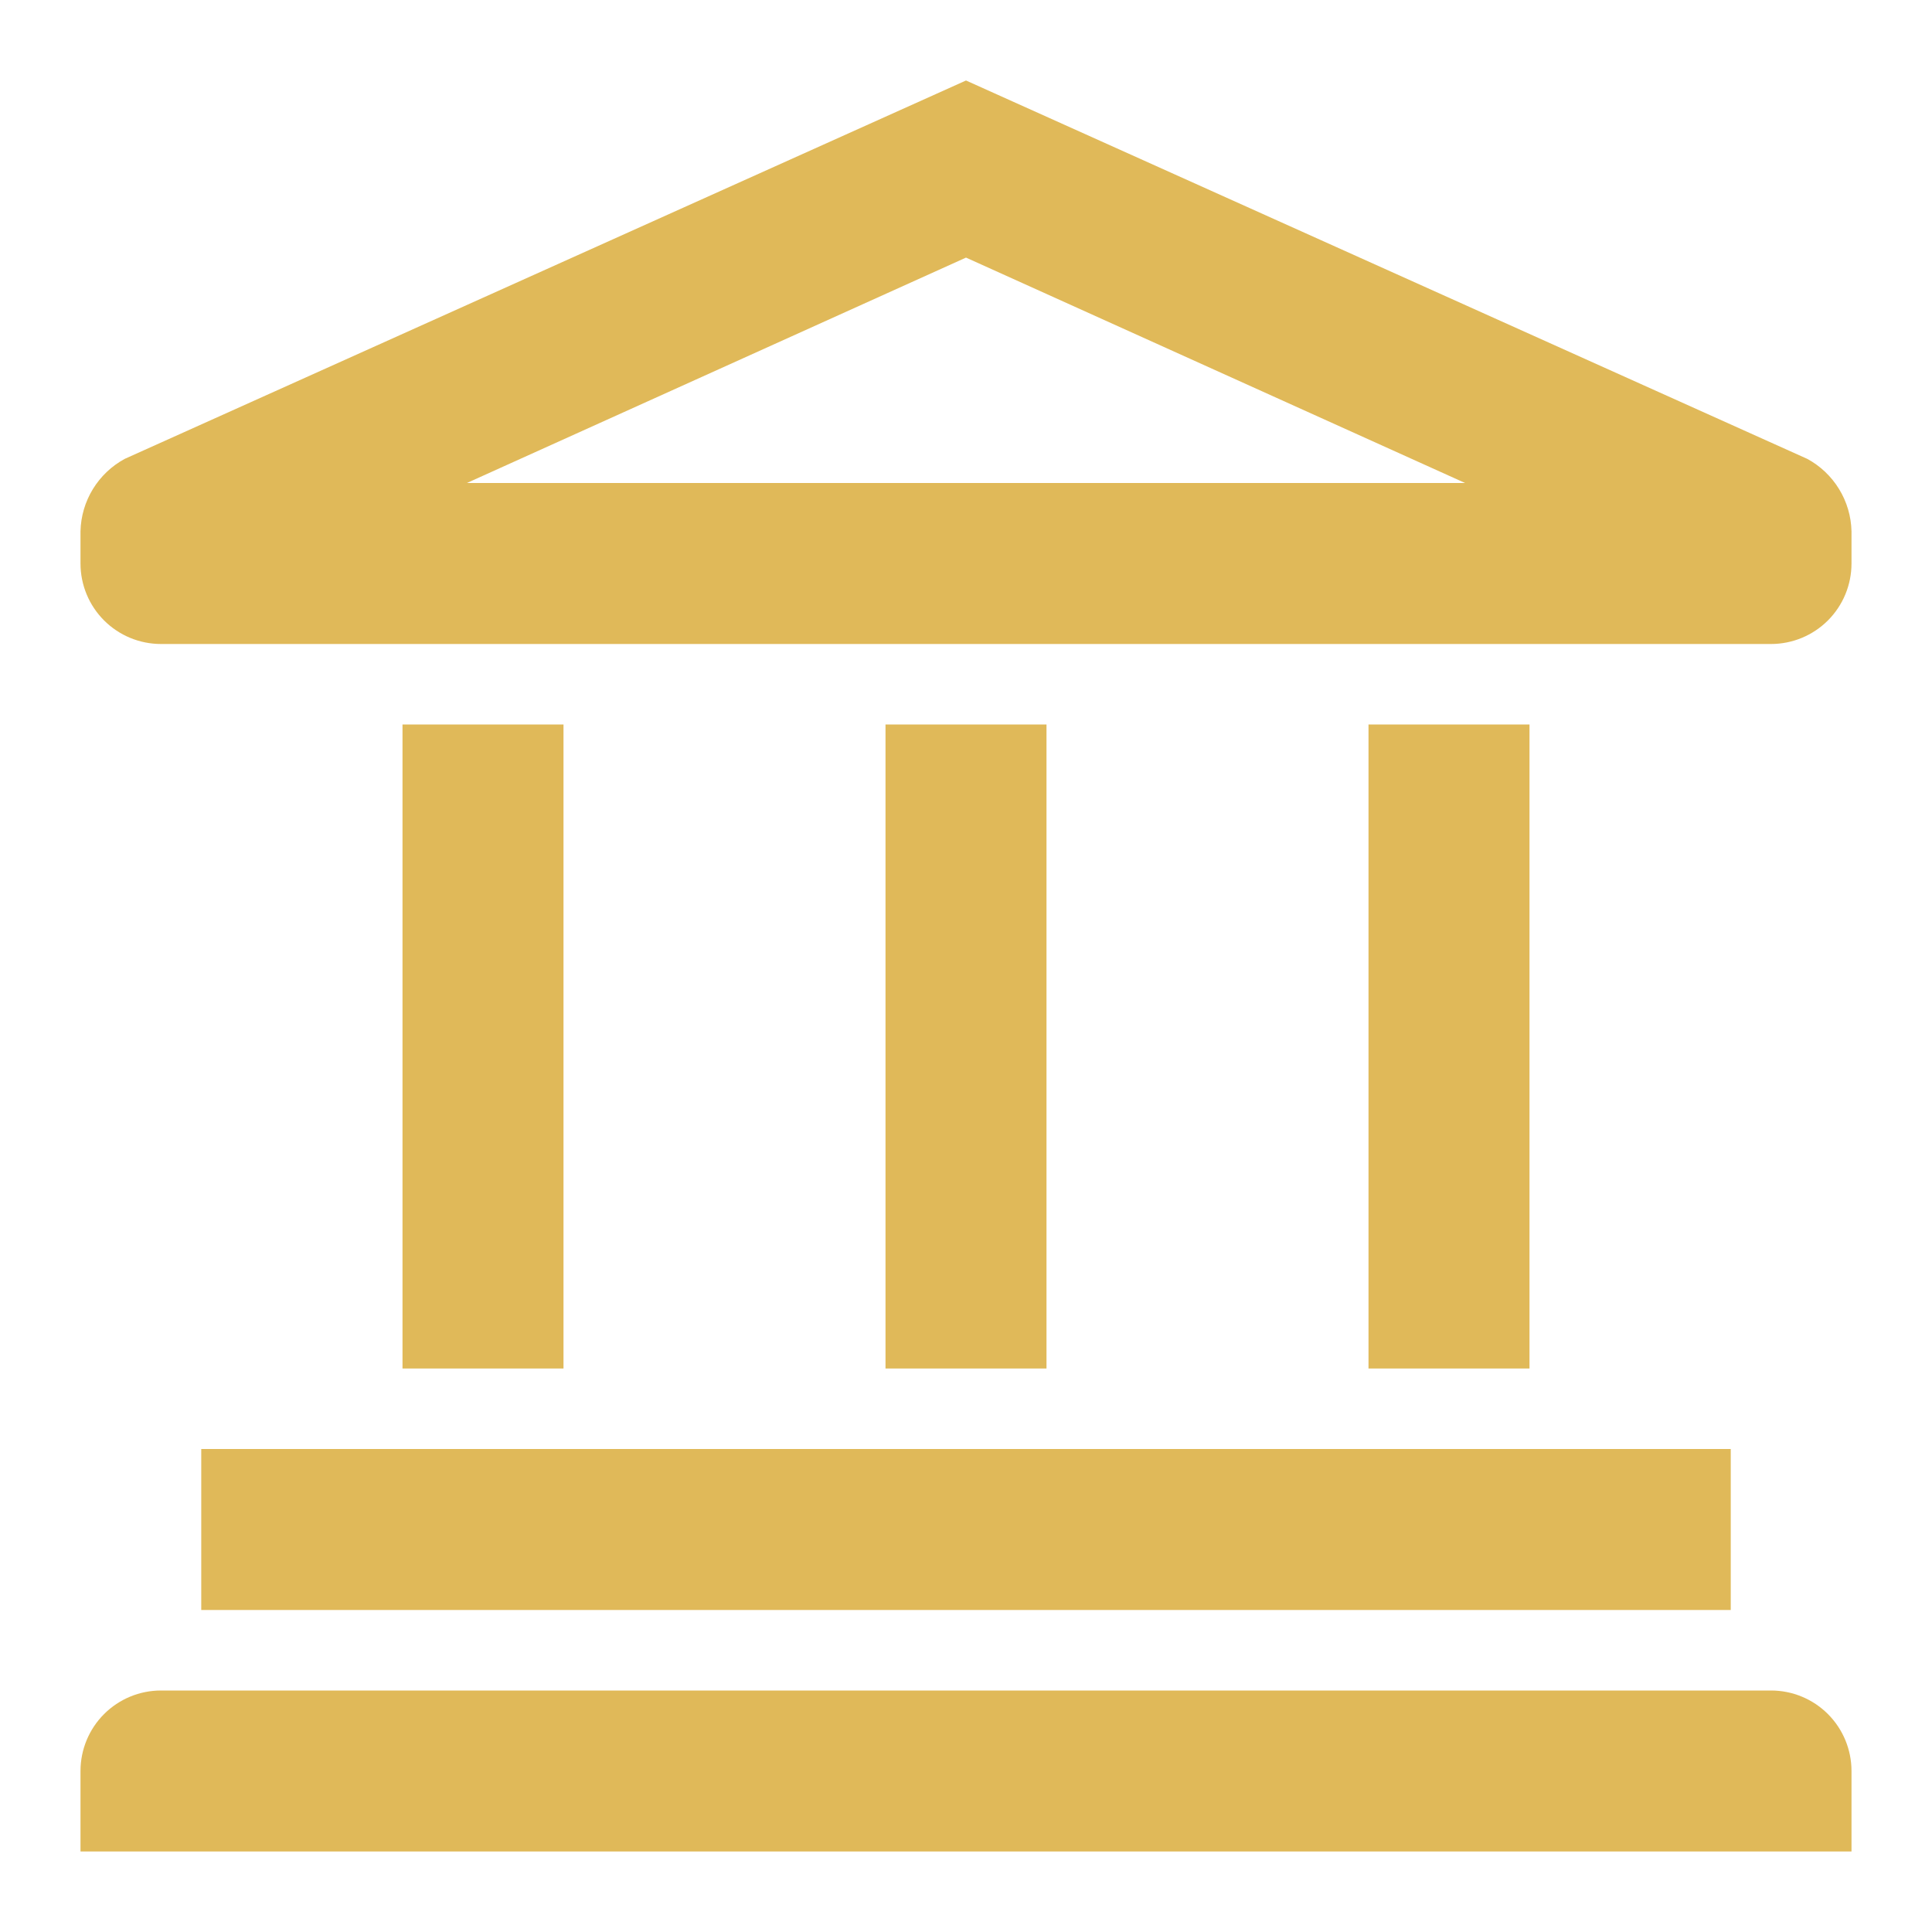<svg width="60" height="60" viewBox="0 0 60 60" fill="none" xmlns="http://www.w3.org/2000/svg">
<path d="M53.75 45H6.25V50H53.75V45Z" fill="#E0B959"/>
<path d="M55 52.5H5C4.337 52.5 3.701 52.763 3.232 53.232C2.763 53.701 2.5 54.337 2.5 55V57.5H57.5V55C57.5 54.337 57.237 53.701 56.768 53.232C56.299 52.763 55.663 52.5 55 52.5Z" fill="#E0B959"/>
<path d="M17.5 22.5H12.5V42.5H17.5V22.5Z" fill="#E0B959"/>
<path d="M32.5 22.5H27.5V42.5H32.5V22.5Z" fill="#E0B959"/>
<path d="M47.5 22.5H42.5V42.5H47.5V22.5Z" fill="#E0B959"/>
<path d="M56.125 14.25L30 2.5L3.875 14.25C3.468 14.47 3.126 14.795 2.884 15.19C2.643 15.585 2.51 16.037 2.5 16.5V17.5C2.5 18.163 2.763 18.799 3.232 19.268C3.701 19.737 4.337 20 5 20H55C55.663 20 56.299 19.737 56.768 19.268C57.237 18.799 57.5 18.163 57.5 17.5V16.5C57.49 16.037 57.357 15.585 57.115 15.19C56.874 14.795 56.532 14.47 56.125 14.25ZM14.5 15L30 8L45.5 15H14.5Z" fill="#E0B959"/>
</svg>
